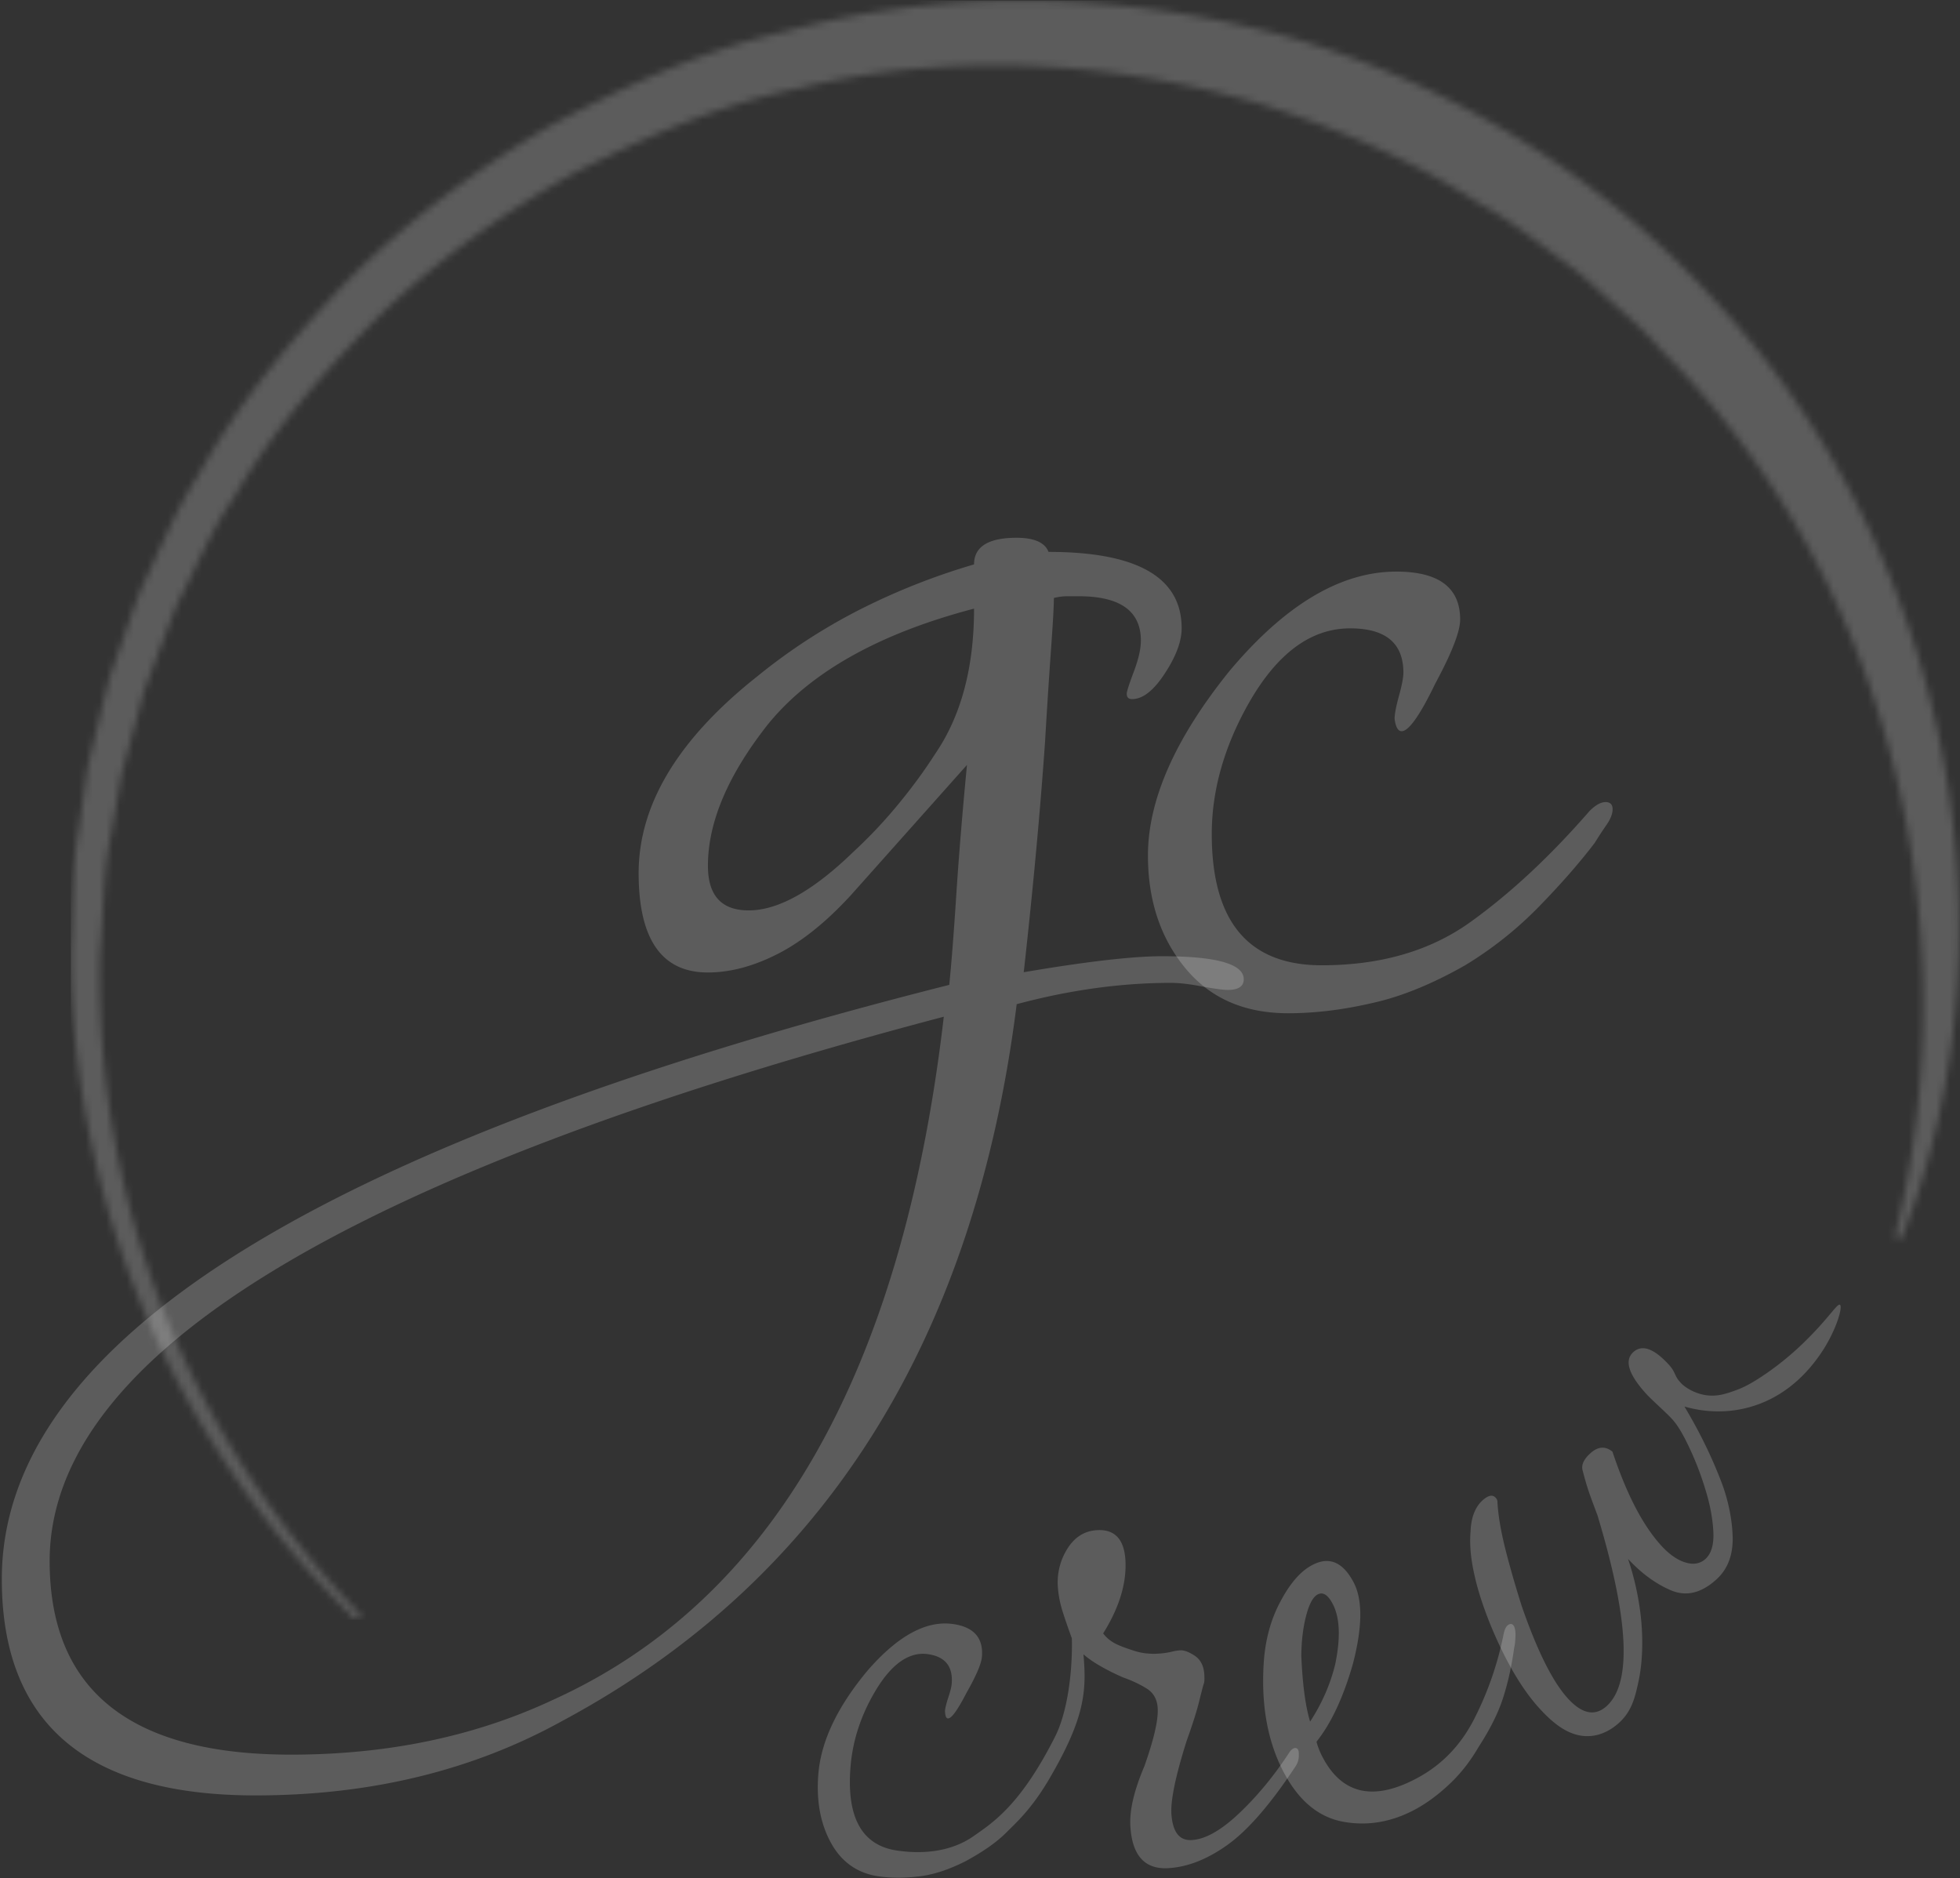 <svg viewBox="0 0 286 274" fill="none" xmlns="http://www.w3.org/2000/svg"><rect x="0" y="0" width="286" height="274" fill="#333333" stroke="none"/><g opacity=".2"><mask id="a" style="mask-type:luminance" maskUnits="userSpaceOnUse" x="10" y="0" width="276" height="237"><path d="M114.344 4.656c-12.016 2.76-23.294 7.95-34.066 13.703C69.7 24.56 59.822 31.926 51.13 40.536c-8.477 8.766-16.372 18.212-22.263 28.922-3.345 5.112-5.523 10.846-8.206 16.307-1.128 2.819-2.061 5.715-3.092 8.591l-1.516 4.296c-.428 1.458-.74 2.935-1.128 4.412l-2.139 8.863-1.283 9.019c-1.109 5.986-.797 12.089-1.167 18.114.039 12.11 1.789 24.16 4.958 35.803 6.456 23.265 19.23 44.568 36.4 61.264a.542.542 0 00.74 0 .528.528 0 000-.758c-16.528-17.065-28.428-38.426-34.048-61.323-2.761-11.448-4.103-23.226-3.792-34.966.545-5.85.39-11.74 1.653-17.493l1.497-8.649 2.314-8.455c.39-1.4.72-2.838 1.167-4.218l1.555-4.101c1.07-2.721 2.023-5.481 3.15-8.163 2.703-5.17 4.881-10.613 8.206-15.414C39.97 62.48 47.728 53.656 55.953 45.493c8.439-7.989 17.966-14.753 28.078-20.39 10.325-5.189 21.019-9.854 32.355-12.167 22.458-5.52 46.258-4.081 68.172 2.43 10.87 3.518 21.506 7.969 31.111 14.208 5.056 2.721 9.45 6.433 14.098 9.757 2.236 1.788 4.277 3.79 6.436 5.676 2.177 1.866 4.258 3.81 6.125 6.006 32.686 32.517 45.616 82.936 34.241 129.078a.54.54 0 00.331.622.534.534 0 00.681-.311c17.616-44.957 6.475-100.429-27.495-136.698-16.683-18.309-38.772-31.662-62.572-38.445-12.542-3.363-25.531-5.15-38.481-5.15-11.705-.02-23.391 1.457-34.689 4.547z" fill="#fff"/></mask><g mask="url(#a)"><path d="M295.217.089H10.337v236.213h284.88V.089z" fill="#fff"/></g></g><path opacity=".2" d="M109.25 132.821c4.317 0 9.411-2.857 15.283-8.552a69.26 69.26 0 006.592-6.997c1.983-2.41 3.753-4.82 5.308-7.25 3.792-5.52 5.698-12.595 5.698-21.225-13.806 3.615-23.82 9.233-30.023 16.813-5.872 7.425-8.808 14.325-8.808 20.7 0 4.354 1.983 6.511 5.95 6.511zm-66.792 123.17c14.156 0 26.93-2.682 38.306-8.027 31.928-14.5 50.905-47.698 56.953-99.632C50.722 171.286 7.244 197.759 7.244 227.769c.02 18.815 11.745 28.222 35.214 28.222zm-5.172 5.948c-24.675 0-37.022-10.515-37.022-31.565 0-34.5 46.083-63.403 138.25-86.688.35-3.44.68-7.852 1.03-13.197.35-5.345.856-11.643 1.556-18.893l-16.839 18.893c-3.617 3.965-7.214 6.861-10.753 8.669-3.539 1.807-6.941 2.721-10.227 2.721-6.728 0-10.092-4.84-10.092-14.5 0-10.01 5.775-19.573 17.344-28.727a83.982 83.982 0 0114.895-9.7 97.314 97.314 0 0116.703-6.608c0-2.585 2.08-3.887 6.202-3.887 2.586 0 4.142.7 4.667 2.06 12.95 0 19.425 3.713 19.425 11.138 0 1.904-.817 4.1-2.45 6.588-1.633 2.508-3.228 3.752-4.783 3.752-.525 0-.778-.253-.778-.778 0-.35.35-1.419 1.03-3.226.681-1.808 1.031-3.324 1.031-4.529 0-4.315-3.014-6.472-9.061-6.472h-1.692c-.603 0-1.244.078-1.944.252 0 1.206-.136 3.596-.389 7.114-.253 3.538-.564 8.144-.895 13.839-.7 10.01-1.73 21.225-3.111 33.645 9.139-1.555 15.886-2.333 20.203-2.333 7.933 0 11.9 1.128 11.9 3.363 0 1.03-.778 1.555-2.333 1.555-.7 0-1.945-.175-3.753-.505-1.808-.35-3.325-.525-4.531-.525-7.252 0-14.758 1.03-22.516 3.11-6.203 49.33-28.311 84.18-66.267 104.549-13.125 7.269-28.058 10.885-44.8 10.885z" fill="#fff"/><path opacity=".2" d="M187.961 147.826c-6.397 0-11.394-2.196-15.011-6.589-3.617-4.393-5.444-9.874-5.444-16.424 0-8.105 3.966-17.085 11.9-26.92 8.108-9.66 16.216-14.5 24.344-14.5 6.203 0 9.314 2.333 9.314 6.998 0 1.73-1.206 4.84-3.617 9.31-2.236 4.645-3.889 6.978-4.919 6.978-.525 0-.875-.603-1.031-1.808 0-.68.214-1.808.642-3.363.428-1.554.642-2.682.642-3.362 0-4.315-2.587-6.472-7.778-6.472-5.697 0-10.617 3.615-14.759 10.865-3.616 6.375-5.425 12.769-5.425 19.145 0 12.77 5.348 19.145 16.042 19.145 8.633 0 15.886-2.119 21.739-6.337 5.872-4.217 11.647-9.621 17.344-16.171.856-.855 1.634-1.302 2.334-1.302.68 0 1.03.35 1.03 1.03 0 .7-.311 1.477-.914 2.332a58.88 58.88 0 00-1.691 2.586c-2.236 2.934-4.959 6.044-8.147 9.31a54.409 54.409 0 01-10.734 8.532c-4.841 2.76-9.411 4.626-13.728 5.559-4.297.991-8.341 1.458-12.133 1.458zm.992 107.193c-.195.019-.428.175-.7.466-2.197 3.402-4.628 6.376-7.311 8.941-2.684 2.566-5.017 3.907-7.039 4.024-1.809.116-2.8-1.167-2.975-3.849-.117-2.002.622-5.559 2.236-10.651.914-2.546 1.536-4.529 1.867-5.948.35-1.399.563-2.215.641-2.41.078-.194.097-.622.059-1.302-.078-1.244-.545-2.158-1.381-2.721-.856-.564-1.575-.836-2.139-.797a6.85 6.85 0 00-1.361.233c-.525.117-1.167.214-1.925.253-.467.039-1.031.019-1.653-.039a9.041 9.041 0 01-1.983-.447c-1.264-.408-2.217-.778-2.8-1.127a5.031 5.031 0 01-1.517-1.342c2.372-3.79 3.442-7.366 3.247-10.709-.194-3.052-1.575-4.509-4.161-4.354-1.827.117-3.247 1.011-4.316 2.721a9.15 9.15 0 00-1.381 5.559c.078 1.147.292 2.274.642 3.421.35 1.127.816 2.488 1.4 4.082.116 5.228-.72 10.884-2.411 14.266-5.095 10.127-9.178 12.653-11.939 14.597-3.034 2.119-6.961 2.702-11.142 2.099-5.192-.758-7.447-4.898-6.786-12.42.331-3.751 1.536-7.386 3.617-10.884 2.372-3.965 4.958-5.754 7.7-5.345 2.508.369 3.655 1.827 3.422 4.373-.039.408-.195 1.049-.486 1.924-.292.894-.447 1.535-.486 1.944.019.719.155 1.108.408 1.127.506.078 1.419-1.186 2.742-3.751 1.4-2.469 2.158-4.218 2.236-5.229.233-2.74-1.147-4.334-4.161-4.781-3.928-.583-8.109 1.691-12.542 6.803-4.356 5.228-6.747 10.223-7.156 14.985-.33 3.849.253 7.211 1.789 10.049 1.536 2.838 3.85 4.49 6.923 4.956 1.847.272 3.83.272 5.969.02 2.139-.253 4.453-1.011 6.942-2.294 2.061-1.146 4.18-2.468 5.891-4.198 1.323-1.341 3.617-3.324 6.3-7.95 5.036-8.668 5.348-12.575 4.861-17.959.72.622 1.614 1.244 2.703 1.846a32.576 32.576 0 003.111 1.536c1.381.486 2.528 1.05 3.481 1.652.953.622 1.458 1.555 1.536 2.779.117 1.73-.544 4.549-1.925 8.475-1.517 3.557-2.197 6.472-2.061 8.766.253 4.315 2.119 6.356 5.561 6.142 2.878-.175 5.775-1.341 8.731-3.479 2.936-2.138 6.163-5.87 9.683-11.176.447-.603.642-1.244.603-1.905.039-.681-.175-.992-.564-.972z" fill="#fff"/><path opacity=".2" d="M206.55 263.96c-3.461 1.866-6.961 2.468-10.519 1.827-3.559-.641-6.437-2.993-8.614-7.036-2.411-4.471-3.423-9.874-3.014-16.171.214-3.266.991-6.22 2.411-8.883 1.4-2.663 2.936-4.451 4.628-5.345 2.45-1.322 4.472-.505 6.047 2.449 1.361 2.527 1.342 6.511-.078 11.954-1.4 4.898-3.169 8.668-5.308 11.351.097.388.233.777.389 1.166.155.408.35.816.583 1.244 2.858 5.306 7.467 6.278 13.786 2.857 3.636-1.963 6.417-4.898 8.381-8.844a47.434 47.434 0 004.161-12.128c.155-.739.389-1.186.739-1.38.33-.175.602-.097.777.233.175.35.253.875.214 1.594-.039.738-.097 1.224-.175 1.477-.35 2.585-.875 4.995-1.575 7.211-.7 2.235-1.905 4.684-3.636 7.347-1.186 2.041-2.586 3.848-4.2 5.365-1.653 1.574-3.325 2.798-4.997 3.712zm-15.381-12.789a27.667 27.667 0 002.1-3.829 26.02 26.02 0 001.556-4.51c.817-3.926.7-6.9-.408-8.921-.681-1.263-1.4-1.691-2.159-1.283-.68.369-1.225 1.4-1.672 3.11-.447 1.71-.68 3.654-.7 5.831.175 4.159.603 7.366 1.283 9.602z" fill="#fff"/><path opacity=".2" d="M236.397 251.209c-.389.37-1.983 1.866-4.258 2.061-3.072.272-5.542-1.886-7.467-3.985-2.586-2.818-4.997-6.919-7.214-12.303-1.108-2.76-1.905-5.248-2.372-7.483-.486-2.216-.661-4.237-.505-6.064.077-2.022.661-3.538 1.711-4.51.855-.777 1.497-.913 1.944-.427.195.213.292.447.272.719.117 1.963.506 4.218 1.148 6.764.641 2.546 1.438 5.306 2.391 8.338 2.295 6.609 4.55 11.098 6.767 13.509 2.08 2.254 3.967 2.604 5.658 1.049 3.675-3.382 3.209-12.653-1.38-27.833-.37-.972-.739-1.963-1.109-2.993-.369-1.031-.719-2.236-1.069-3.596-.175-.758.194-1.555 1.108-2.391 1.128-1.049 2.217-1.127 3.267-.272 2.061 6.2 4.433 10.768 7.155 13.742 1.167 1.263 2.334 2.079 3.52 2.429 1.167.35 2.139.175 2.917-.544.836-.777 1.225-2.099 1.127-3.965-.097-1.866-.466-3.926-1.166-6.161a43.792 43.792 0 00-2.392-6.201c-.894-1.904-1.711-3.246-2.431-4.023-.388-.428-1.03-1.05-1.905-1.866-.875-.816-1.478-1.399-1.808-1.749-2.664-2.896-3.325-4.957-1.984-6.181 1.264-1.166 3.014-.564 5.211 1.846.798.875.817 1.38 1.245 2.041 0 0 .214.311.564.68.602.603 1.866 1.419 3.48 1.691 1.692.273 3.014-.174 4.414-.68.895-.311 2.139-.855 4.433-2.429a42.816 42.816 0 005.153-4.179c3.909-3.713 5.25-6.123 5.659-5.89.486.273-.662 4.257-3.248 7.756-1.166 1.574-4.511 5.947-10.655 7.366-3.772.875-6.981.253-8.789-.272 2.625 4.373 4.317 8.183 5.386 11.001.467 1.186 1.556 4.373 1.653 8.047.058 2.624-.72 4.665-2.353 6.161-2.197 2.002-4.394 2.547-6.631 1.614-2.236-.953-4.316-2.469-6.28-4.587a40.472 40.472 0 011.886 8.629c.506 5.054-.175 8.339-.331 9.097-.505 2.371-.972 4.373-2.722 6.044z" fill="#fff"/></svg>